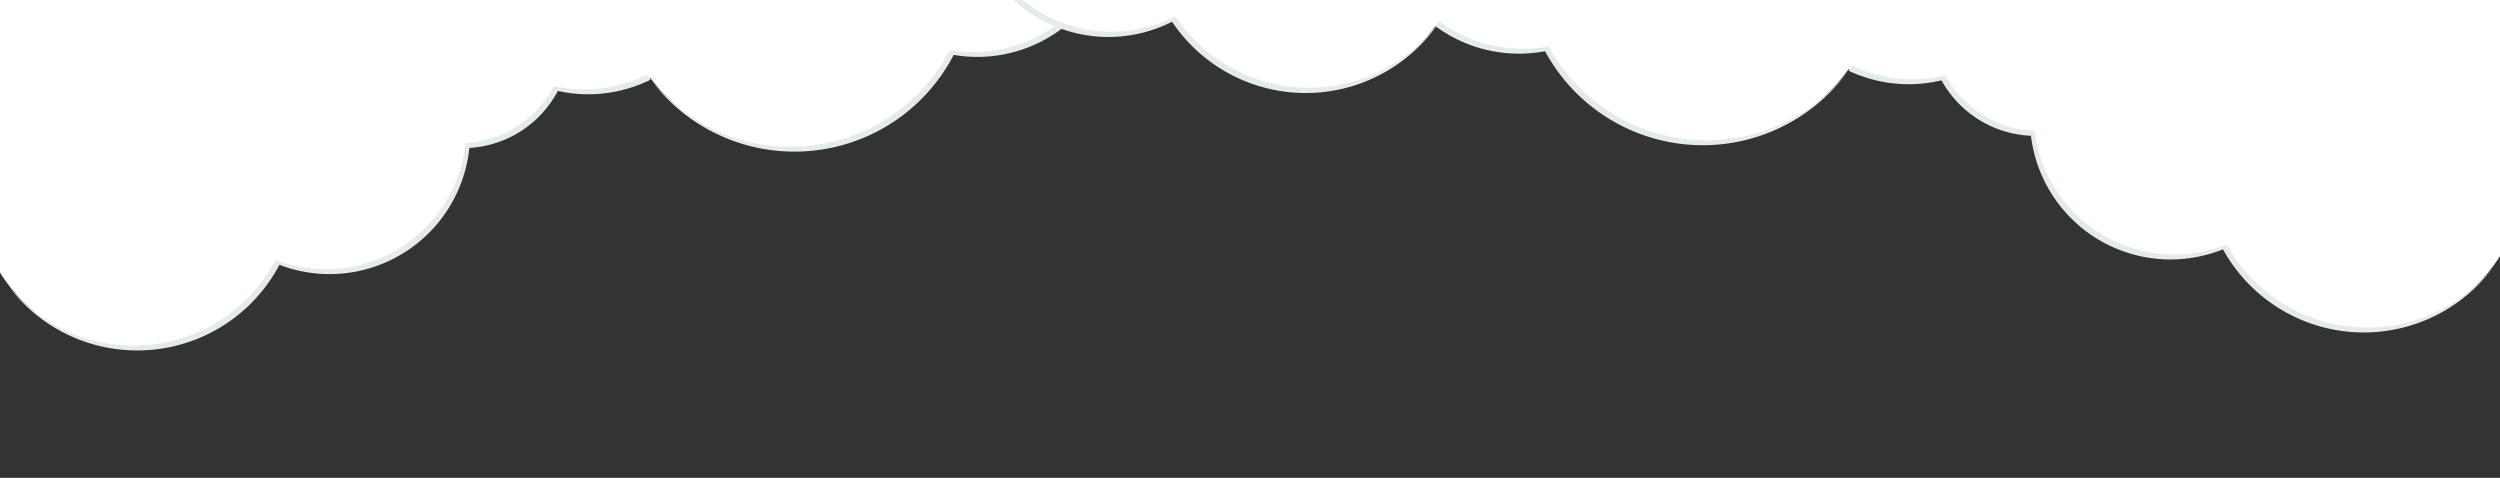 <svg xmlns="http://www.w3.org/2000/svg" xmlns:xlink="http://www.w3.org/1999/xlink" width="1920" height="367" viewBox="0 0 1920 367">
  <rect x="0" y="0" width="1920" height="367" fill="#333333" stroke="none"/>
  <defs>
    <clipPath id="clip-path">
      <rect id="Rectangle_52" data-name="Rectangle 52" width="1920" height="367" fill="#7166cd"/>
    </clipPath>
    <clipPath id="clip-path-2">
      <rect id="Rectangle_49" data-name="Rectangle 49" width="1065.473" height="301.776" transform="translate(0 0)" fill="none"/>
    </clipPath>
    <clipPath id="clip-path-3">
      <rect id="Rectangle_50" data-name="Rectangle 50" width="1065.473" height="301.776" fill="none"/>
    </clipPath>
  </defs>
  <g id="footer-bulut" clip-path="url(#clip-path)">
    <g id="Group_190" data-name="Group 190" transform="translate(-144.933 -317.841)">
      <g id="Group_185" data-name="Group 185" transform="matrix(0.978, -0.208, 0.208, 0.978, 0, 334.505)">
        <g id="Group_184" data-name="Group 184" clip-path="url(#clip-path-2)">
          <path id="Path_804" data-name="Path 804" d="M0,150.4a93.743,93.743,0,0,0,85.948,56.3,94.725,94.725,0,0,0,11.991-.788,123.576,123.576,0,0,0,214.929,50.233,107.944,107.944,0,0,0,161.379-57.467A82.445,82.445,0,0,0,549.81,170a108.225,108.225,0,0,0,71.6,6.331,137.8,137.8,0,0,0,231.557,29.823A107.96,107.96,0,0,0,991.74,149.213c4.394.433,8.848.663,13.357.663a134.32,134.32,0,0,0,60.376-14.265V0H676.437c-.273.162-.558.309-.833.473-.143-.162-.3-.313-.439-.473H0Z" transform="translate(0 0)" fill="#fff"/>
          <path id="Path_805" data-name="Path 805" d="M512.887,6.331a108.184,108.184,0,0,1-26.878,3.375A107.5,107.5,0,0,1,441.285,0,82.218,82.218,0,0,1,378.04,29.595a82.988,82.988,0,0,1-12.319-.921,108,108,0,0,1-102.752,74.794,107.391,107.391,0,0,1-58.627-17.329,123.323,123.323,0,0,1-94.8,44.319A123.516,123.516,0,0,1,0,64.058a123.549,123.549,0,0,0,111.672,70.662,123.324,123.324,0,0,0,94.8-44.319A107.389,107.389,0,0,0,265.1,107.728,107.994,107.994,0,0,0,367.852,32.936a82.99,82.99,0,0,0,12.319.921A82.218,82.218,0,0,0,443.416,4.262a107.5,107.5,0,0,0,44.724,9.706,108.212,108.212,0,0,0,26.816-3.361q-1.071-2.119-2.069-4.277" transform="translate(106.394 167.056)" fill="#e5eaed"/>
          <path id="Path_806" data-name="Path 806" d="M94.742,48.924a94.33,94.33,0,0,1-11.991.788A93.69,93.69,0,0,1,0,0,93.723,93.723,0,0,0,84.882,53.975a93.4,93.4,0,0,0,11.008-.693c-.4-1.443-.8-2.894-1.149-4.358" transform="translate(1.066 154.038)" fill="#e5eaed"/>
          <path id="Path_807" data-name="Path 807" d="M380.738,14.989c-4.509,0-8.963-.232-13.357-.663a107.972,107.972,0,0,1-98.874,64.591,107.6,107.6,0,0,1-39.9-7.646,137.52,137.52,0,0,1-106.426,50.265A137.727,137.727,0,0,1,0,47.394a137.76,137.76,0,0,0,124.315,78.4A137.52,137.52,0,0,0,230.741,75.534a107.6,107.6,0,0,0,39.9,7.646,107.972,107.972,0,0,0,98.874-64.591c4.394.43,8.848.663,13.357.663A134.347,134.347,0,0,0,443.245,4.986V0c-17.921,8.377-42.063,14.989-62.507,14.989" transform="translate(622.228 131.938)" fill="#e5eaed"/>
        </g>
      </g>
      <g id="Group_187" data-name="Group 187" transform="translate(2150.83 612.514) rotate(-169)">
        <g id="Group_186" data-name="Group 186" transform="translate(0)" clip-path="url(#clip-path-3)">
          <path id="Path_808" data-name="Path 808" d="M0,150.063a93.743,93.743,0,0,1,85.947-56.3,94.725,94.725,0,0,1,11.991.788A123.576,123.576,0,0,1,312.868,44.317a107.944,107.944,0,0,1,161.379,57.467,82.445,82.445,0,0,1,75.563,28.674,108.225,108.225,0,0,1,71.6-6.331A137.8,137.8,0,0,1,852.969,94.305,107.96,107.96,0,0,1,991.74,151.25c4.394-.433,8.848-.663,13.357-.663a134.32,134.32,0,0,1,60.376,14.265V300.463H676.437c-.273-.162-.558-.309-.833-.473-.143.162-.3.313-.439.473H0Z" transform="translate(0 1.313)" fill="#fff"/>
          <path id="Path_809" data-name="Path 809" d="M512.887,128.39a108.187,108.187,0,0,0-71.6,6.331,82.445,82.445,0,0,0-75.563-28.674A107.937,107.937,0,0,0,204.343,48.581,123.554,123.554,0,0,0,0,70.662,123.564,123.564,0,0,1,206.474,44.319a107.941,107.941,0,0,1,161.379,57.465,82.445,82.445,0,0,1,75.563,28.674,108.177,108.177,0,0,1,71.54-6.346q-1.071,2.119-2.069,4.277" transform="translate(106.394 0)" fill="#e5eaed"/>
          <path id="Path_810" data-name="Path 810" d="M94.742,5.05A93.517,93.517,0,0,0,0,53.975,93.2,93.2,0,0,1,95.89.693c-.405,1.443-.8,2.894-1.149,4.358" transform="translate(1.065 93.764)" fill="#e5eaed"/>
          <path id="Path_811" data-name="Path 811" d="M380.738,110.809c-4.509,0-8.963.232-13.357.663A107.96,107.96,0,0,0,228.61,54.527,137.772,137.772,0,0,0,0,78.4,137.776,137.776,0,0,1,230.741,50.265,107.96,107.96,0,0,1,369.512,107.21c4.394-.43,8.848-.663,13.357-.663a134.348,134.348,0,0,1,60.376,14.265V125.8c-17.921-8.377-42.063-14.989-62.507-14.989" transform="translate(622.228 44.04)" fill="#e5eaed"/>
        </g>
      </g>
      <g id="Group_189" data-name="Group 189" transform="matrix(-0.995, -0.105, 0.105, -0.995, 1351.719, 411.495)">
        <g id="Group_188" data-name="Group 188" transform="translate(0)" clip-path="url(#clip-path-3)">
          <path id="Path_812" data-name="Path 812" d="M0,150.063a93.743,93.743,0,0,1,85.947-56.3,94.725,94.725,0,0,1,11.991.788A123.576,123.576,0,0,1,312.868,44.317a107.944,107.944,0,0,1,161.379,57.467,82.445,82.445,0,0,1,75.563,28.674,108.225,108.225,0,0,1,71.6-6.331A137.8,137.8,0,0,1,852.969,94.305,107.96,107.96,0,0,1,991.74,151.25c4.394-.433,8.848-.663,13.357-.663a134.32,134.32,0,0,1,60.376,14.265V300.463H676.437c-.273-.162-.558-.309-.833-.473-.143.162-.3.313-.439.473H0Z" transform="translate(0 1.313)" fill="#fff"/>
          <path id="Path_813" data-name="Path 813" d="M512.887,128.39a108.187,108.187,0,0,0-71.6,6.331,82.445,82.445,0,0,0-75.563-28.674A107.937,107.937,0,0,0,204.343,48.581,123.554,123.554,0,0,0,0,70.662,123.564,123.564,0,0,1,206.474,44.319a107.941,107.941,0,0,1,161.379,57.465,82.445,82.445,0,0,1,75.563,28.674,108.176,108.176,0,0,1,71.54-6.346q-1.071,2.119-2.069,4.277" transform="translate(106.394 0)" fill="#e5eaed"/>
          <path id="Path_814" data-name="Path 814" d="M94.742,5.05A93.517,93.517,0,0,0,0,53.975,93.2,93.2,0,0,1,95.89.693c-.405,1.443-.8,2.894-1.149,4.358" transform="translate(1.065 93.764)" fill="#e5eaed"/>
          <path id="Path_815" data-name="Path 815" d="M380.738,110.809c-4.509,0-8.963.232-13.357.663A107.96,107.96,0,0,0,228.61,54.527,137.772,137.772,0,0,0,0,78.4,137.776,137.776,0,0,1,230.741,50.265,107.96,107.96,0,0,1,369.512,107.21c4.394-.43,8.848-.663,13.357-.663a134.348,134.348,0,0,1,60.376,14.265V125.8c-17.921-8.377-42.063-14.989-62.507-14.989" transform="translate(622.228 44.04)" fill="#e5eaed"/>
        </g>
      </g>
    </g>
  </g>
</svg>
